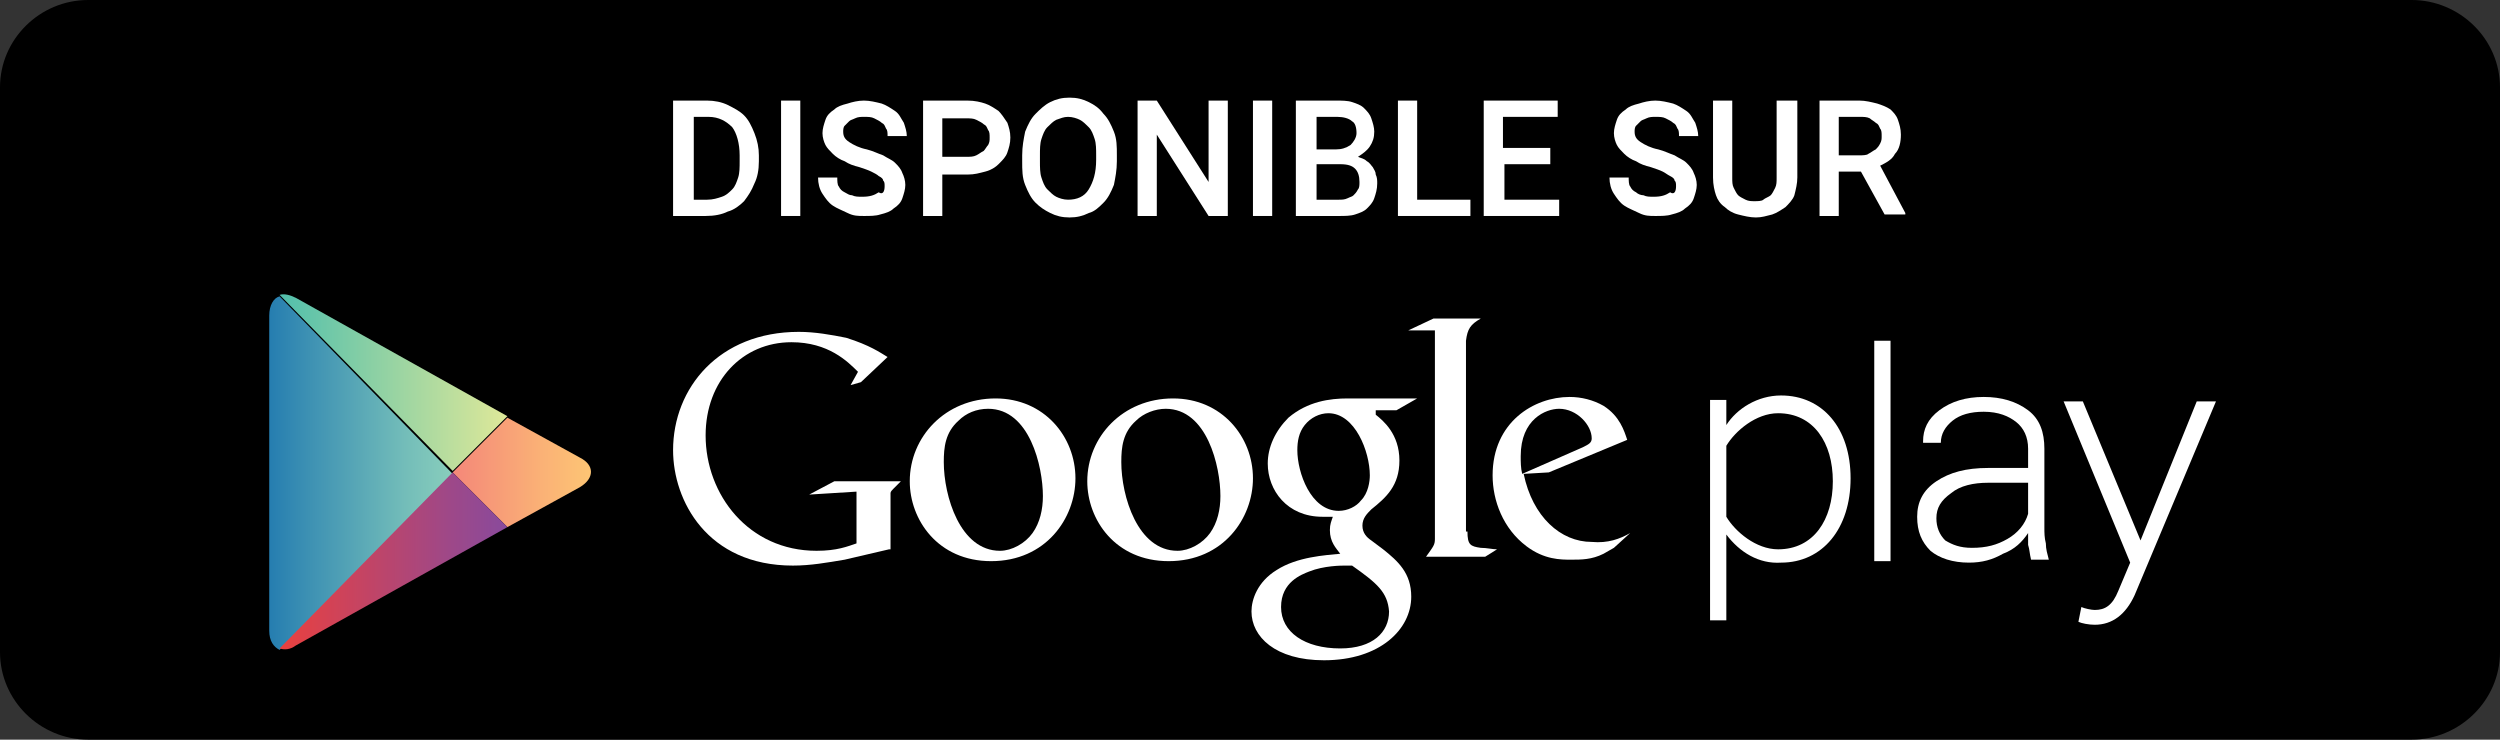 <?xml version="1.0" encoding="UTF-8" standalone="no"?>
<svg width="169px" height="50px" viewBox="0 0 169 50" version="1.1" xmlns="http://www.w3.org/2000/svg" xmlns:xlink="http://www.w3.org/1999/xlink">
    <rect x="0" y="0" width="169" height="50" fill="#333333" stroke="none"/>
    <!-- Generator: Sketch 41.1 (35376) - http://www.bohemiancoding.com/sketch -->
    <title>icon-download-play-fr</title>
    <desc>Created with Sketch.</desc>
    <defs>
        <linearGradient x1="0.044%" y1="50.584%" x2="99.683%" y2="50.584%" id="linearGradient-1">
            <stop stop-color="#51BFAC" offset="0%"></stop>
            <stop stop-color="#DEE899" offset="100%"></stop>
        </linearGradient>
        <linearGradient x1="-0.093%" y1="49.611%" x2="99.226%" y2="49.611%" id="linearGradient-2">
            <stop stop-color="#F48779" offset="0%"></stop>
            <stop stop-color="#FAB076" offset="61.21%"></stop>
            <stop stop-color="#FDC674" offset="100%"></stop>
        </linearGradient>
        <linearGradient x1="-0.086%" y1="49.67%" x2="99.93%" y2="49.67%" id="linearGradient-3">
            <stop stop-color="#257DB0" offset="0%"></stop>
            <stop stop-color="#3C90B3" offset="20.8%"></stop>
            <stop stop-color="#73BDB9" offset="74.16%"></stop>
            <stop stop-color="#89CEBC" offset="100%"></stop>
        </linearGradient>
        <linearGradient x1="-0.114%" y1="49.671%" x2="99.762%" y2="49.671%" id="linearGradient-4">
            <stop stop-color="#EB403D" offset="0%"></stop>
            <stop stop-color="#D64252" offset="19.37%"></stop>
            <stop stop-color="#9F4887" offset="73.69%"></stop>
            <stop stop-color="#894A9C" offset="100%"></stop>
        </linearGradient>
    </defs>
    <g id="Page-1" stroke="none" stroke-width="1" fill="none" fill-rule="evenodd">
        <g id="icon-download-play-fr">
            <g id="Shape-+-Group-2-_x2B_-Group-7-+-Group">
                <path d="M163.027,50 L5.959,50 C2.695,50 0,47.34 0,44.084 L0,5.907 C0,2.65 2.695,0 5.959,0 L163.026,0 C166.288,0 169,2.65 169,5.907 L169,44.084 C169,47.34 166.288,50 163.027,50 L163.027,50 L163.027,50 Z" id="Shape" fill="#000000"></path>
                <g id="Group-2-_x2B_-Group-7-+-Group" transform="translate(18, 6)">
                    <g id="Group-2-_x2B_-Group-7" transform="translate(0, 12.934)">
                        <g id="Group-2">
                            <path d="M89,11.3 C89.4,11.1 89.6,11 89.6,10.7 C89.6,9.8 88.6,8.7 87.4,8.7 C86.5,8.7 84.8,9.4 84.8,11.9 C84.8,12.3 84.8,12.7 84.9,13.1 L89,11.3 L89,11.3 Z M92.2,17.1 L91.1,18.1 C90.9,18.2 90.6,18.4 90.4,18.5 C89.6,18.9 88.9,18.9 88.2,18.9 C87.5,18.9 86.4,18.9 85.2,18 C83.6,16.8 82.9,14.9 82.9,13.2 C82.9,9.6 85.7,7.9 88.1,7.9 C88.9,7.9 89.7,8.1 90.4,8.5 C91.5,9.2 91.8,10.2 92,10.8 L86.7,13 L85,13.1 C85.6,16 87.5,17.7 89.6,17.7 C90.7,17.8 91.5,17.5 92.2,17.1 C92.2,17.1 92.3,17 92.2,17.1 L92.2,17.1 L92.2,17.1 Z" id="Fill-2" fill="#FFFFFF"></path>
                            <path d="M81.2,17 C81.2,17.9 81.4,18 82.1,18.1 C82.5,18.1 82.9,18.2 83.2,18.2 L82.4,18.7 L78.4,18.7 C78.9,18 79,17.9 79,17.5 L79,17 L79,3.4 L77.2,3.4 L78.9,2.6 L82.1,2.6 C81.4,3 81.2,3.3 81.1,4.1 L81.1,17" id="Fill-3" fill="#FFFFFF"></path>
                            <path d="M74,14.9 C74.5,14.4 74.6,13.6 74.6,13.2 C74.6,11.6 73.6,9 71.8,9 C71.2,9 70.6,9.3 70.2,9.8 C69.8,10.3 69.7,10.9 69.7,11.5 C69.7,13 70.6,15.6 72.5,15.6 C73.1,15.6 73.7,15.3 74,14.9 L74,14.9 L74,14.9 Z M73.4,19.3 L72.9,19.3 C72.7,19.3 71.5,19.3 70.5,19.7 C70,19.9 68.6,20.4 68.6,22.1 C68.6,23.8 70.2,24.9 72.6,24.9 C74.8,24.9 75.9,23.8 75.9,22.4 C75.8,21.1 75.1,20.5 73.4,19.3 L73.4,19.3 L73.4,19.3 Z M75,9.1 C75.5,9.5 76.6,10.4 76.6,12.2 C76.6,13.9 75.7,14.7 74.7,15.5 C74.4,15.8 74.1,16.1 74.1,16.6 C74.1,17.1 74.4,17.4 74.7,17.6 L75.5,18.2 C76.5,19 77.4,19.8 77.4,21.4 C77.4,23.6 75.3,25.7 71.5,25.7 C68.2,25.7 66.6,24.1 66.6,22.4 C66.6,21.6 67,20.4 68.3,19.6 C69.7,18.7 71.6,18.6 72.6,18.5 C72.3,18.1 71.9,17.7 71.9,16.9 C71.9,16.5 72,16.3 72.1,16 L71.4,16 C69,16 67.7,14.2 67.7,12.4 C67.7,11.3 68.2,10.2 69.1,9.3 C70.4,8.2 71.9,8 73.1,8 L77.8,8 L76.4,8.8 L75,8.8 L75,9.1 L75,9.1 Z" id="Fill-4" fill="#FFFFFF"></path>
                            <path d="M63.8,17.1 C64.3,16.4 64.5,15.5 64.5,14.6 C64.5,12.6 63.6,8.7 60.8,8.7 C60.1,8.7 59.3,9 58.8,9.5 C57.9,10.3 57.8,11.3 57.8,12.3 C57.8,14.6 58.9,18.3 61.6,18.3 C62.4,18.3 63.3,17.8 63.8,17.1 L63.8,17.1 L63.8,17.1 Z M61,19 C57.4,19 55.5,16.2 55.5,13.6 C55.5,10.6 57.9,8 61.3,8 C64.6,8 66.7,10.6 66.7,13.4 C66.7,16.1 64.7,19 61,19 L61,19 L61,19 Z" id="Fill-5" fill="#FFFFFF"></path>
                            <path d="M51.8,17.1 C52.3,16.4 52.5,15.5 52.5,14.6 C52.5,12.6 51.6,8.7 48.8,8.7 C48,8.7 47.3,9 46.8,9.5 C45.9,10.3 45.8,11.3 45.8,12.3 C45.8,14.6 46.9,18.3 49.6,18.3 C50.4,18.3 51.3,17.8 51.8,17.1 L51.8,17.1 L51.8,17.1 Z M49,19 C45.4,19 43.5,16.2 43.5,13.6 C43.5,10.6 45.9,8 49.3,8 C52.6,8 54.7,10.6 54.7,13.4 C54.7,16.1 52.7,19 49,19 L49,19 L49,19 Z" id="Fill-6" fill="#FFFFFF"></path>
                            <path d="M42.1,18.2 L39.1,18.9 C37.9,19.1 36.8,19.3 35.6,19.3 C29.8,19.3 27.5,14.9 27.5,11.5 C27.5,7.3 30.6,3.5 36,3.5 C37.1,3.5 38.2,3.7 39.2,3.9 C40.8,4.4 41.5,4.9 42,5.2 L40.2,6.9 L39.5,7.1 L40,6.2 C39.3,5.5 38,4.2 35.5,4.2 C32.2,4.2 29.7,6.8 29.7,10.5 C29.7,14.5 32.6,18.3 37.2,18.3 C38.6,18.3 39.3,18 39.9,17.8 L39.9,14.3 L36.7,14.5 L38.4,13.6 L42.9,13.6 L42.4,14.1 C42.3,14.2 42.2,14.3 42.2,14.4 L42.2,15.4 L42.2,18.2" id="Fill-7" fill="#FFFFFF"></path>
                            <path d="M105.9,13.6 C105.9,11 104.6,9 102.2,9 C100.7,9 99.3,10.2 98.7,11.2 L98.7,16 C99.3,17 100.7,18.2 102.2,18.2 C104.6,18.2 105.9,16.2 105.9,13.6 L105.9,13.6 L105.9,13.6 Z M98.7,17.2 L98.7,23 L97.6,23 L97.6,8.1 L98.7,8.1 L98.7,9.8 C99.4,8.7 100.8,7.8 102.4,7.8 C105.2,7.8 107.1,10 107.1,13.4 C107.1,16.8 105.2,19.1 102.4,19.1 C100.9,19.2 99.6,18.4 98.7,17.2 L98.7,17.2 L98.7,17.2 Z" id="Fill-8" fill="#FFFFFF"></path>
                            <polygon id="Fill-9" fill="#FFFFFF" points="108.7 4.1 109.8 4.1 109.8 19 108.7 19"></polygon>
                            <path d="M122.7,22.1 C122.9,22.2 123.4,22.3 123.6,22.3 C124.3,22.3 124.8,22 125.2,21 L126,19.1 L121.5,8.2 L122.8,8.2 L126.7,17.6 L130.5,8.2 L131.8,8.2 L126.3,21.3 C125.7,22.6 124.8,23.3 123.6,23.3 C123.2,23.3 122.7,23.2 122.5,23.1 L122.7,22.1" id="Fill-10" fill="#FFFFFF"></path>
                            <path d="M115.3,18.1 C116.3,18.1 117,17.9 117.7,17.5 C118.4,17.1 118.9,16.5 119.1,15.8 L119.1,13.7 L116.4,13.7 C115.4,13.7 114.5,13.9 113.9,14.4 C113.2,14.9 112.9,15.4 112.9,16.1 C112.9,16.7 113.1,17.2 113.5,17.6 C114,17.9 114.5,18.1 115.3,18.1 L115.3,18.1 L115.3,18.1 Z M119.3,18.9 C119.2,18.5 119.2,18.2 119.1,17.9 L119.1,17.1 C118.7,17.7 118.2,18.2 117.4,18.5 C116.7,18.9 116,19.1 115.1,19.1 C114,19.1 113.1,18.8 112.5,18.3 C111.9,17.7 111.6,17 111.6,16 C111.6,15 112,14.2 112.9,13.6 C113.8,13 114.9,12.7 116.4,12.7 L119.1,12.7 L119.1,11.4 C119.1,10.6 118.8,10 118.3,9.6 C117.8,9.2 117.1,8.9 116.1,8.9 C115.2,8.9 114.5,9.1 114,9.5 C113.5,9.9 113.2,10.4 113.2,11 L112,11 L112,10.9 C112,10.1 112.3,9.4 113.1,8.8 C113.9,8.2 114.9,7.9 116.1,7.9 C117.3,7.9 118.3,8.2 119.1,8.8 C119.9,9.4 120.2,10.3 120.2,11.4 L120.2,16.7 C120.2,17.1 120.2,17.4 120.3,17.8 C120.3,18.2 120.4,18.5 120.5,18.9 L119.3,18.9 L119.3,18.9 L119.3,18.9 Z" id="Fill-11" fill="#FFFFFF"></path>
                            <path d="M16.3,9.2 L2,1.2 C1.6,1 1.2,0.9 0.9,1 L12.6,12.9 L16.3,9.2" id="Fill-12" fill="url(#linearGradient-1)"></path>
                            <path d="M16.3,16.7 L21.2,14 C22.2,13.4 22.2,12.5 21.2,12 L16.3,9.3 L12.6,13 L16.3,16.7" id="Fill-13" fill="url(#linearGradient-2)"></path>
                            <path d="M0.9,1.1 C0.5,1.2 0.2,1.7 0.2,2.4 L0.2,23.7 C0.2,24.4 0.5,24.8 0.9,25 L12.6,13.1 L0.9,1.1" id="Fill-14" fill="url(#linearGradient-3)"></path>
                            <path d="M0.9,24.9 C1.2,25 1.6,25 2,24.7 L16.3,16.7 L12.6,13 L0.9,24.9" id="Fill-15" fill="url(#linearGradient-4)"></path>
                        </g>
                    </g>
                    <g id="Group" transform="translate(27, 0)" fill="#FFFFFF">
                        <path d="M0.5,8.6 L0.5,0.8 L2.8,0.8 C3.3,0.8 3.8,0.9 4.2,1.1 C4.6,1.3 5,1.5 5.3,1.8 C5.6,2.1 5.8,2.5 6,3 C6.2,3.5 6.3,4 6.3,4.5 L6.3,4.9 C6.3,5.5 6.2,6 6,6.4 C5.8,6.9 5.6,7.2 5.3,7.6 C5,7.9 4.6,8.2 4.2,8.3 C3.8,8.5 3.3,8.6 2.7,8.6 L0.5,8.6 L0.5,8.6 Z M1.9,1.9 L1.9,7.5 L2.8,7.5 C3.2,7.5 3.5,7.4 3.8,7.3 C4.1,7.2 4.3,7 4.5,6.8 C4.7,6.6 4.8,6.3 4.9,6 C5,5.7 5,5.3 5,4.9 L5,4.5 C5,3.7 4.8,3 4.5,2.6 C4.1,2.2 3.6,1.9 2.9,1.9 L1.9,1.9 L1.9,1.9 Z" id="Shape"></path>
                        <polygon id="Shape" points="9.1 8.6 7.8 8.6 7.8 0.8 9.1 0.8"></polygon>
                        <path d="M14.8,6.6 C14.8,6.4 14.8,6.3 14.7,6.2 C14.7,6.1 14.6,6 14.4,5.9 C14.3,5.8 14.1,5.7 13.9,5.6 C13.7,5.5 13.4,5.4 13.1,5.3 C12.7,5.2 12.4,5.1 12.1,4.9 C11.8,4.8 11.5,4.6 11.3,4.4 C11.1,4.2 10.9,4 10.8,3.8 C10.7,3.6 10.6,3.3 10.6,3 C10.6,2.7 10.7,2.4 10.8,2.1 C10.9,1.8 11.1,1.6 11.4,1.4 C11.6,1.2 11.9,1.1 12.3,1 C12.6,0.9 13,0.8 13.4,0.8 C13.8,0.8 14.2,0.9 14.6,1 C14.9,1.1 15.2,1.3 15.5,1.5 C15.8,1.7 15.9,2 16.1,2.3 C16.2,2.6 16.3,2.9 16.3,3.2 L15,3.2 C15,3 15,2.8 14.9,2.7 C14.8,2.5 14.8,2.4 14.6,2.3 C14.5,2.2 14.3,2.1 14.1,2 C13.9,1.9 13.7,1.9 13.4,1.9 C13.2,1.9 13,1.9 12.8,2 C12.6,2.1 12.5,2.1 12.4,2.2 C12.3,2.3 12.2,2.4 12.1,2.5 C12,2.6 12,2.8 12,2.9 C12,3.2 12.1,3.4 12.4,3.6 C12.7,3.8 13.1,4 13.6,4.1 C14,4.2 14.4,4.4 14.7,4.5 C15,4.7 15.3,4.8 15.5,5 C15.7,5.2 15.9,5.4 16,5.7 C16.1,5.9 16.2,6.2 16.2,6.5 C16.2,6.8 16.1,7.1 16,7.4 C15.9,7.7 15.7,7.9 15.4,8.1 C15.2,8.3 14.9,8.4 14.5,8.5 C14.2,8.6 13.8,8.6 13.4,8.6 C13,8.6 12.7,8.6 12.3,8.4 C11.9,8.2 11.6,8.1 11.3,7.9 C11,7.7 10.8,7.4 10.6,7.1 C10.4,6.8 10.3,6.4 10.3,6 L11.6,6 C11.6,6.2 11.6,6.5 11.7,6.6 C11.8,6.8 11.9,6.9 12.1,7 C12.3,7.1 12.4,7.2 12.6,7.2 C12.8,7.3 13,7.3 13.3,7.3 C13.8,7.3 14.1,7.2 14.4,7 C14.7,7.2 14.8,6.9 14.8,6.6 L14.8,6.6 Z" id="Shape"></path>
                        <path d="M18.7,5.7 L18.7,8.6 L17.4,8.6 L17.4,0.8 L20.4,0.8 C20.9,0.8 21.3,0.9 21.6,1 C21.9,1.1 22.2,1.3 22.5,1.5 C22.7,1.7 22.9,2 23.1,2.3 C23.2,2.6 23.3,2.9 23.3,3.3 C23.3,3.7 23.2,4 23.1,4.3 C23,4.6 22.8,4.8 22.5,5.1 C22.3,5.3 22,5.5 21.6,5.6 C21.2,5.7 20.9,5.8 20.4,5.8 L18.7,5.8 L18.7,5.7 Z M18.7,4.6 L20.3,4.6 C20.6,4.6 20.8,4.6 21,4.5 C21.2,4.4 21.3,4.3 21.5,4.2 C21.6,4.1 21.7,3.9 21.8,3.8 C21.9,3.6 21.9,3.5 21.9,3.3 C21.9,3.1 21.9,2.9 21.8,2.8 C21.7,2.6 21.7,2.5 21.5,2.4 C21.4,2.3 21.2,2.2 21,2.1 C20.8,2 20.6,2 20.3,2 L18.7,2 L18.7,4.6 L18.7,4.6 Z" id="Shape"></path>
                        <path d="M30.5,4.9 C30.5,5.5 30.4,6 30.3,6.5 C30.1,7 29.9,7.4 29.6,7.7 C29.3,8 29,8.3 28.6,8.4 C28.2,8.6 27.8,8.7 27.3,8.7 C26.8,8.7 26.4,8.6 26,8.4 C25.6,8.2 25.3,8 25,7.7 C24.7,7.4 24.5,7 24.3,6.5 C24.1,6 24.1,5.5 24.1,4.9 L24.1,4.5 C24.1,3.9 24.2,3.4 24.3,2.9 C24.5,2.4 24.7,2 25,1.7 C25.3,1.4 25.6,1.1 26,0.9 C26.4,0.7 26.8,0.6 27.3,0.6 C27.8,0.6 28.2,0.7 28.6,0.9 C29,1.1 29.3,1.3 29.6,1.7 C29.9,2 30.1,2.4 30.3,2.9 C30.5,3.4 30.5,3.9 30.5,4.5 L30.5,4.9 L30.5,4.9 Z M29.1,4.5 C29.1,4.1 29.1,3.7 29,3.4 C28.9,3.1 28.8,2.8 28.6,2.6 C28.4,2.4 28.2,2.2 28,2.1 C27.8,2 27.5,1.9 27.2,1.9 C26.9,1.9 26.7,2 26.4,2.1 C26.2,2.2 26,2.4 25.8,2.6 C25.6,2.8 25.5,3.1 25.4,3.4 C25.3,3.7 25.3,4.1 25.3,4.5 L25.3,4.9 C25.3,5.3 25.3,5.7 25.4,6 C25.5,6.3 25.6,6.6 25.8,6.8 C26,7 26.2,7.2 26.4,7.3 C26.6,7.4 26.9,7.5 27.2,7.5 C27.8,7.5 28.3,7.3 28.6,6.8 C28.9,6.3 29.1,5.7 29.1,4.8 L29.1,4.5 L29.1,4.5 Z" id="Shape"></path>
                        <polygon id="Shape" points="38 8.6 36.7 8.6 33.2 3.1 33.2 8.6 31.9 8.6 31.9 0.8 33.2 0.8 36.7 6.3 36.7 0.8 38 0.8"></polygon>
                        <polygon id="Shape" points="41 8.6 39.7 8.6 39.7 0.8 41 0.8"></polygon>
                        <path d="M42.6,8.6 L42.6,0.8 L45.3,0.8 C45.7,0.8 46.1,0.8 46.4,0.9 C46.7,1 47,1.1 47.2,1.3 C47.4,1.5 47.6,1.7 47.7,2 C47.8,2.3 47.9,2.6 47.9,2.9 C47.9,3.3 47.8,3.6 47.6,3.9 C47.4,4.2 47.1,4.4 46.8,4.6 C47,4.7 47.2,4.7 47.4,4.9 C47.6,5 47.7,5.2 47.8,5.3 C47.9,5.5 48,5.6 48,5.8 C48.1,6 48.1,6.2 48.1,6.4 C48.1,6.8 48,7.1 47.9,7.4 C47.8,7.7 47.6,7.9 47.4,8.1 C47.2,8.3 46.9,8.4 46.6,8.5 C46.3,8.6 45.9,8.6 45.5,8.6 L42.6,8.6 L42.6,8.6 Z M44,4.1 L45.3,4.1 C45.7,4.1 46,4 46.3,3.8 C46.5,3.6 46.7,3.3 46.7,3 C46.7,2.6 46.6,2.3 46.4,2.2 C46.2,2 45.8,1.9 45.4,1.9 L44,1.9 L44,4.1 L44,4.1 Z M44,5.1 L44,7.5 L45.5,7.5 C45.7,7.5 45.9,7.5 46.1,7.4 C46.3,7.3 46.4,7.3 46.5,7.2 C46.6,7.1 46.7,7 46.8,6.8 C46.9,6.7 46.9,6.5 46.9,6.3 C46.9,5.9 46.8,5.6 46.6,5.4 C46.4,5.2 46.1,5.1 45.6,5.1 L44,5.1 L44,5.1 Z" id="Shape"></path>
                        <polygon id="Shape" points="50.9 7.5 54.4 7.5 54.4 8.6 49.5 8.6 49.5 0.8 50.8 0.8 50.8 7.5"></polygon>
                        <polygon id="Shape" points="59.9 5.1 56.7 5.1 56.7 7.5 60.4 7.5 60.4 8.6 55.3 8.6 55.3 0.8 60.3 0.8 60.3 1.9 56.6 1.9 56.6 4 59.8 4 59.8 5.1"></polygon>
                        <path d="M68.3,6.6 C68.3,6.4 68.3,6.3 68.2,6.2 C68.2,6.1 68.1,6 67.9,5.9 C67.7,5.8 67.6,5.7 67.4,5.6 C67.2,5.5 66.9,5.4 66.6,5.3 C66.2,5.2 65.9,5.1 65.6,4.9 C65.3,4.8 65,4.6 64.8,4.4 C64.6,4.2 64.4,4 64.3,3.8 C64.2,3.6 64.1,3.3 64.1,3 C64.1,2.7 64.2,2.4 64.3,2.1 C64.4,1.8 64.6,1.6 64.9,1.4 C65.1,1.2 65.4,1.1 65.8,1 C66.1,0.9 66.5,0.8 66.9,0.8 C67.3,0.8 67.7,0.9 68.1,1 C68.4,1.1 68.7,1.3 69,1.5 C69.3,1.7 69.4,2 69.6,2.3 C69.7,2.6 69.8,2.9 69.8,3.2 L68.5,3.2 C68.5,3 68.5,2.8 68.4,2.7 C68.3,2.5 68.3,2.4 68.1,2.3 C68,2.2 67.8,2.1 67.6,2 C67.4,1.9 67.2,1.9 66.9,1.9 C66.7,1.9 66.5,1.9 66.3,2 C66.1,2.1 66,2.1 65.9,2.2 C65.8,2.3 65.7,2.4 65.6,2.5 C65.5,2.6 65.5,2.8 65.5,2.9 C65.5,3.2 65.6,3.4 65.9,3.6 C66.2,3.8 66.6,4 67.1,4.1 C67.5,4.2 67.9,4.4 68.2,4.5 C68.5,4.7 68.8,4.8 69,5 C69.2,5.2 69.4,5.4 69.5,5.7 C69.6,5.9 69.7,6.2 69.7,6.5 C69.7,6.8 69.6,7.1 69.5,7.4 C69.4,7.7 69.2,7.9 68.9,8.1 C68.7,8.3 68.4,8.4 68,8.5 C67.7,8.6 67.3,8.6 66.9,8.6 C66.5,8.6 66.2,8.6 65.8,8.4 C65.4,8.2 65.1,8.1 64.8,7.9 C64.5,7.7 64.3,7.4 64.1,7.1 C63.9,6.8 63.8,6.4 63.8,6 L65.1,6 C65.1,6.2 65.1,6.5 65.2,6.6 C65.3,6.8 65.4,6.9 65.6,7 C65.7,7.1 65.9,7.2 66.1,7.2 C66.3,7.3 66.5,7.3 66.8,7.3 C67.3,7.3 67.6,7.2 67.9,7 C68.2,7.2 68.3,6.9 68.3,6.6 L68.3,6.6 Z" id="Shape"></path>
                        <path d="M76.5,0.8 L76.5,6 C76.5,6.4 76.4,6.8 76.3,7.2 C76.2,7.5 75.9,7.8 75.7,8 C75.4,8.2 75.1,8.4 74.8,8.5 C74.4,8.6 74.1,8.7 73.7,8.7 C73.3,8.7 72.9,8.6 72.5,8.5 C72.1,8.4 71.8,8.2 71.6,8 C71.3,7.8 71.1,7.5 71,7.2 C70.9,6.9 70.8,6.5 70.8,6 L70.8,0.8 L72.1,0.8 L72.1,6 C72.1,6.3 72.1,6.5 72.2,6.7 C72.3,6.9 72.4,7.1 72.5,7.2 C72.6,7.3 72.8,7.4 73,7.5 C73.2,7.6 73.4,7.6 73.6,7.6 C73.8,7.6 74.1,7.6 74.2,7.5 C74.3,7.4 74.6,7.3 74.7,7.2 C74.8,7.1 74.9,6.9 75,6.7 C75.1,6.5 75.1,6.3 75.1,6 L75.1,0.8 L76.5,0.8 L76.5,0.8 Z" id="Shape"></path>
                        <path d="M80.8,5.6 L79.3,5.6 L79.3,8.6 L78,8.6 L78,0.8 L80.7,0.8 C81.1,0.8 81.5,0.9 81.9,1 C82.2,1.1 82.5,1.2 82.8,1.4 C83,1.6 83.2,1.8 83.3,2.1 C83.4,2.4 83.5,2.7 83.5,3.1 C83.5,3.6 83.4,4.1 83.1,4.4 C82.9,4.8 82.5,5 82.1,5.2 L83.8,8.4 L83.8,8.5 L82.4,8.5 L80.8,5.6 L80.8,5.6 Z M79.3,4.5 L80.7,4.5 C80.9,4.5 81.2,4.5 81.3,4.4 C81.5,4.3 81.6,4.2 81.8,4.1 C81.9,4 82,3.9 82.1,3.7 C82.2,3.5 82.2,3.4 82.2,3.2 C82.2,3 82.2,2.8 82.1,2.7 C82,2.5 82,2.4 81.8,2.3 C81.7,2.2 81.5,2.1 81.4,2 C81.2,1.9 81,1.9 80.7,1.9 L79.3,1.9 L79.3,4.5 L79.3,4.5 Z" id="Shape"></path>
                    </g>
                </g>
            </g>
        </g>
    </g>
</svg>